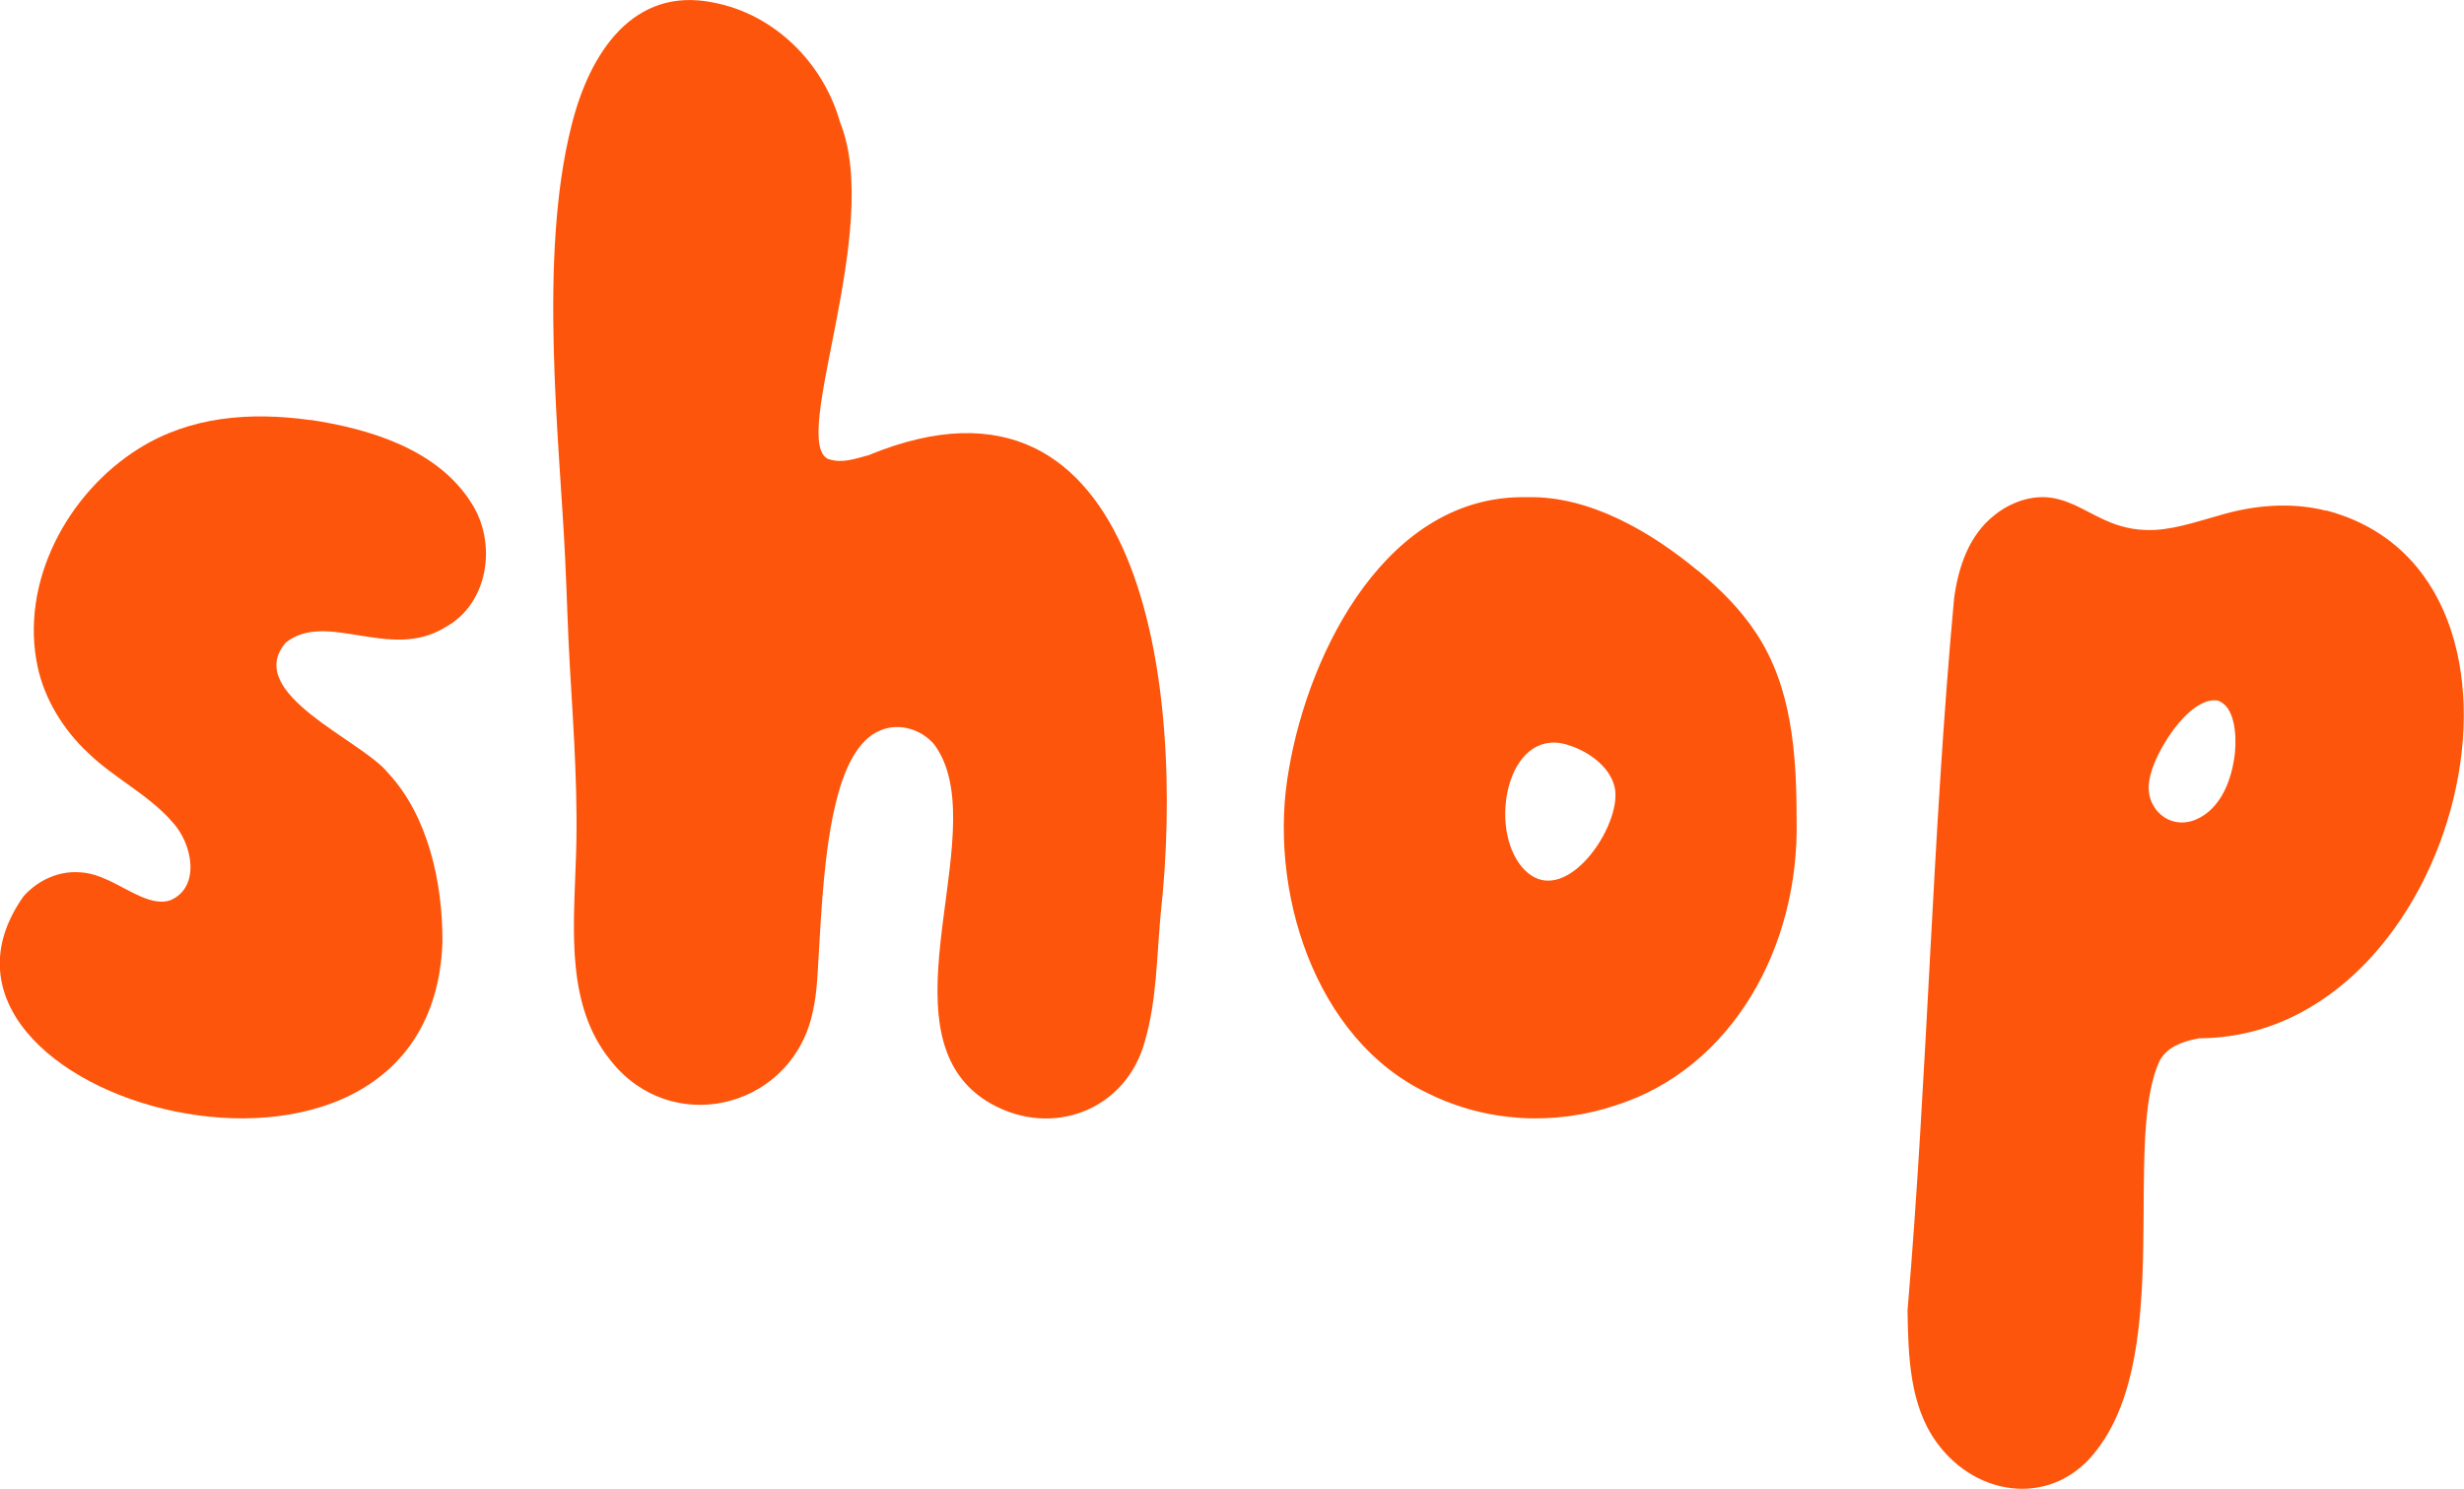 <?xml version="1.0" encoding="UTF-8"?><svg id="_レイヤー_2" xmlns="http://www.w3.org/2000/svg" viewBox="0 0 127.04 76.79"><defs><style>.cls-1{fill:#fd550b;}</style></defs><g id="_文字"><path class="cls-1" d="M44.86,23.45c-.89.25-1.47.44-2.12.23h-.02c-2.06-.88,2.83-11.86.59-17.38-.86-3.06-3.39-5.58-6.54-6.17-4.11-.84-6.37,2.58-7.3,6.33-1.74,6.82-.6,16.47-.33,22.38.09,1.84.13,3.64.24,5.51.2,3.43.45,6.87.3,10.28-.11,3.41-.48,7.28,1.83,10.09,3.07,3.86,9.02,2.51,10.3-2.15.3-1.1.33-2.08.4-3.3.14-2.44.3-5.49.88-7.85.44-1.85,1.17-3.3,2.29-3.75.96-.42,2.11-.07,2.78.71,3.07,4.11-2.45,13.83,1.98,17.85.29.26.61.49.95.68,3.16,1.79,7,.34,7.95-3.26.6-2.08.6-4.33.8-6.49,1.32-11.94-1.03-29.4-14.98-23.72Z"/><path class="cls-1" d="M15.99,21.66c-3.1-.43-6.18-.19-8.83,1.47-3.69,2.3-6.15,6.91-5.22,11.25.35,1.65,1.32,3.26,2.62,4.46,1.33,1.29,3.09,2.13,4.32,3.54,1.06,1.13,1.47,3.37-.09,4.04-.55.2-1.2-.03-1.73-.28-.96-.45-1.9-1.12-2.98-1.16-1.08-.07-2.13.42-2.86,1.23-7.4,10.44,20.97,18.35,21.59,2.42v-.05c.02-3.05-.73-6.5-2.81-8.73-1.34-1.68-7.49-4.1-5.27-6.71,2.1-1.68,5.38.96,8.2-.78,2.28-1.22,2.72-4.38,1.35-6.46-1.75-2.74-5.23-3.79-8.3-4.25Z"/><path class="cls-1" d="M119.95,26.34c-1.8-.46-3.72-.3-5.5.23-1.29.36-2.58.81-3.81.76-.47-.01-.93-.09-1.38-.23-1.11-.33-2.04-1.07-3.07-1.34-1.16-.34-2.41.05-3.34.79-1.33,1.04-1.88,2.67-2.1,4.31-1.13,12.23-1.36,24.48-2.4,36.71v.04c.04,2.3.1,4.84,1.5,6.77,2.1,2.9,6.1,3.35,8.31.32,3.93-5.17,1.25-15.99,3.21-20.04.37-.63,1.04-.94,2.01-1.12,13.49-.03,19.31-23.87,6.55-27.22ZM110.82,40.23c.19-1.36,2.02-4.29,3.48-4.11h.03c.9.29.99,1.78.9,2.71-.15,1.34-.7,2.87-2.01,3.43-1.4.59-2.68-.63-2.4-2.03Z"/><path class="cls-1" d="M87.55,29.44c-2.42-2.01-5.6-3.88-8.79-3.8h-.05c-7.15-.15-11.2,7.88-12.25,13.99-1.13,6.19,1.3,13.99,7.17,16.75,3.01,1.5,6.52,1.68,9.7.61,5.92-1.89,9.46-8.09,9.3-14.76,0-3.43-.26-6.83-2.09-9.59-.81-1.23-1.86-2.27-2.99-3.21ZM78.33,44.53c-1.61-2.24-.45-7.21,2.65-6.07,1.02.35,2.14,1.17,2.3,2.3v.04c.22,2.08-2.93,6.49-4.95,3.73Z"/></g></svg>